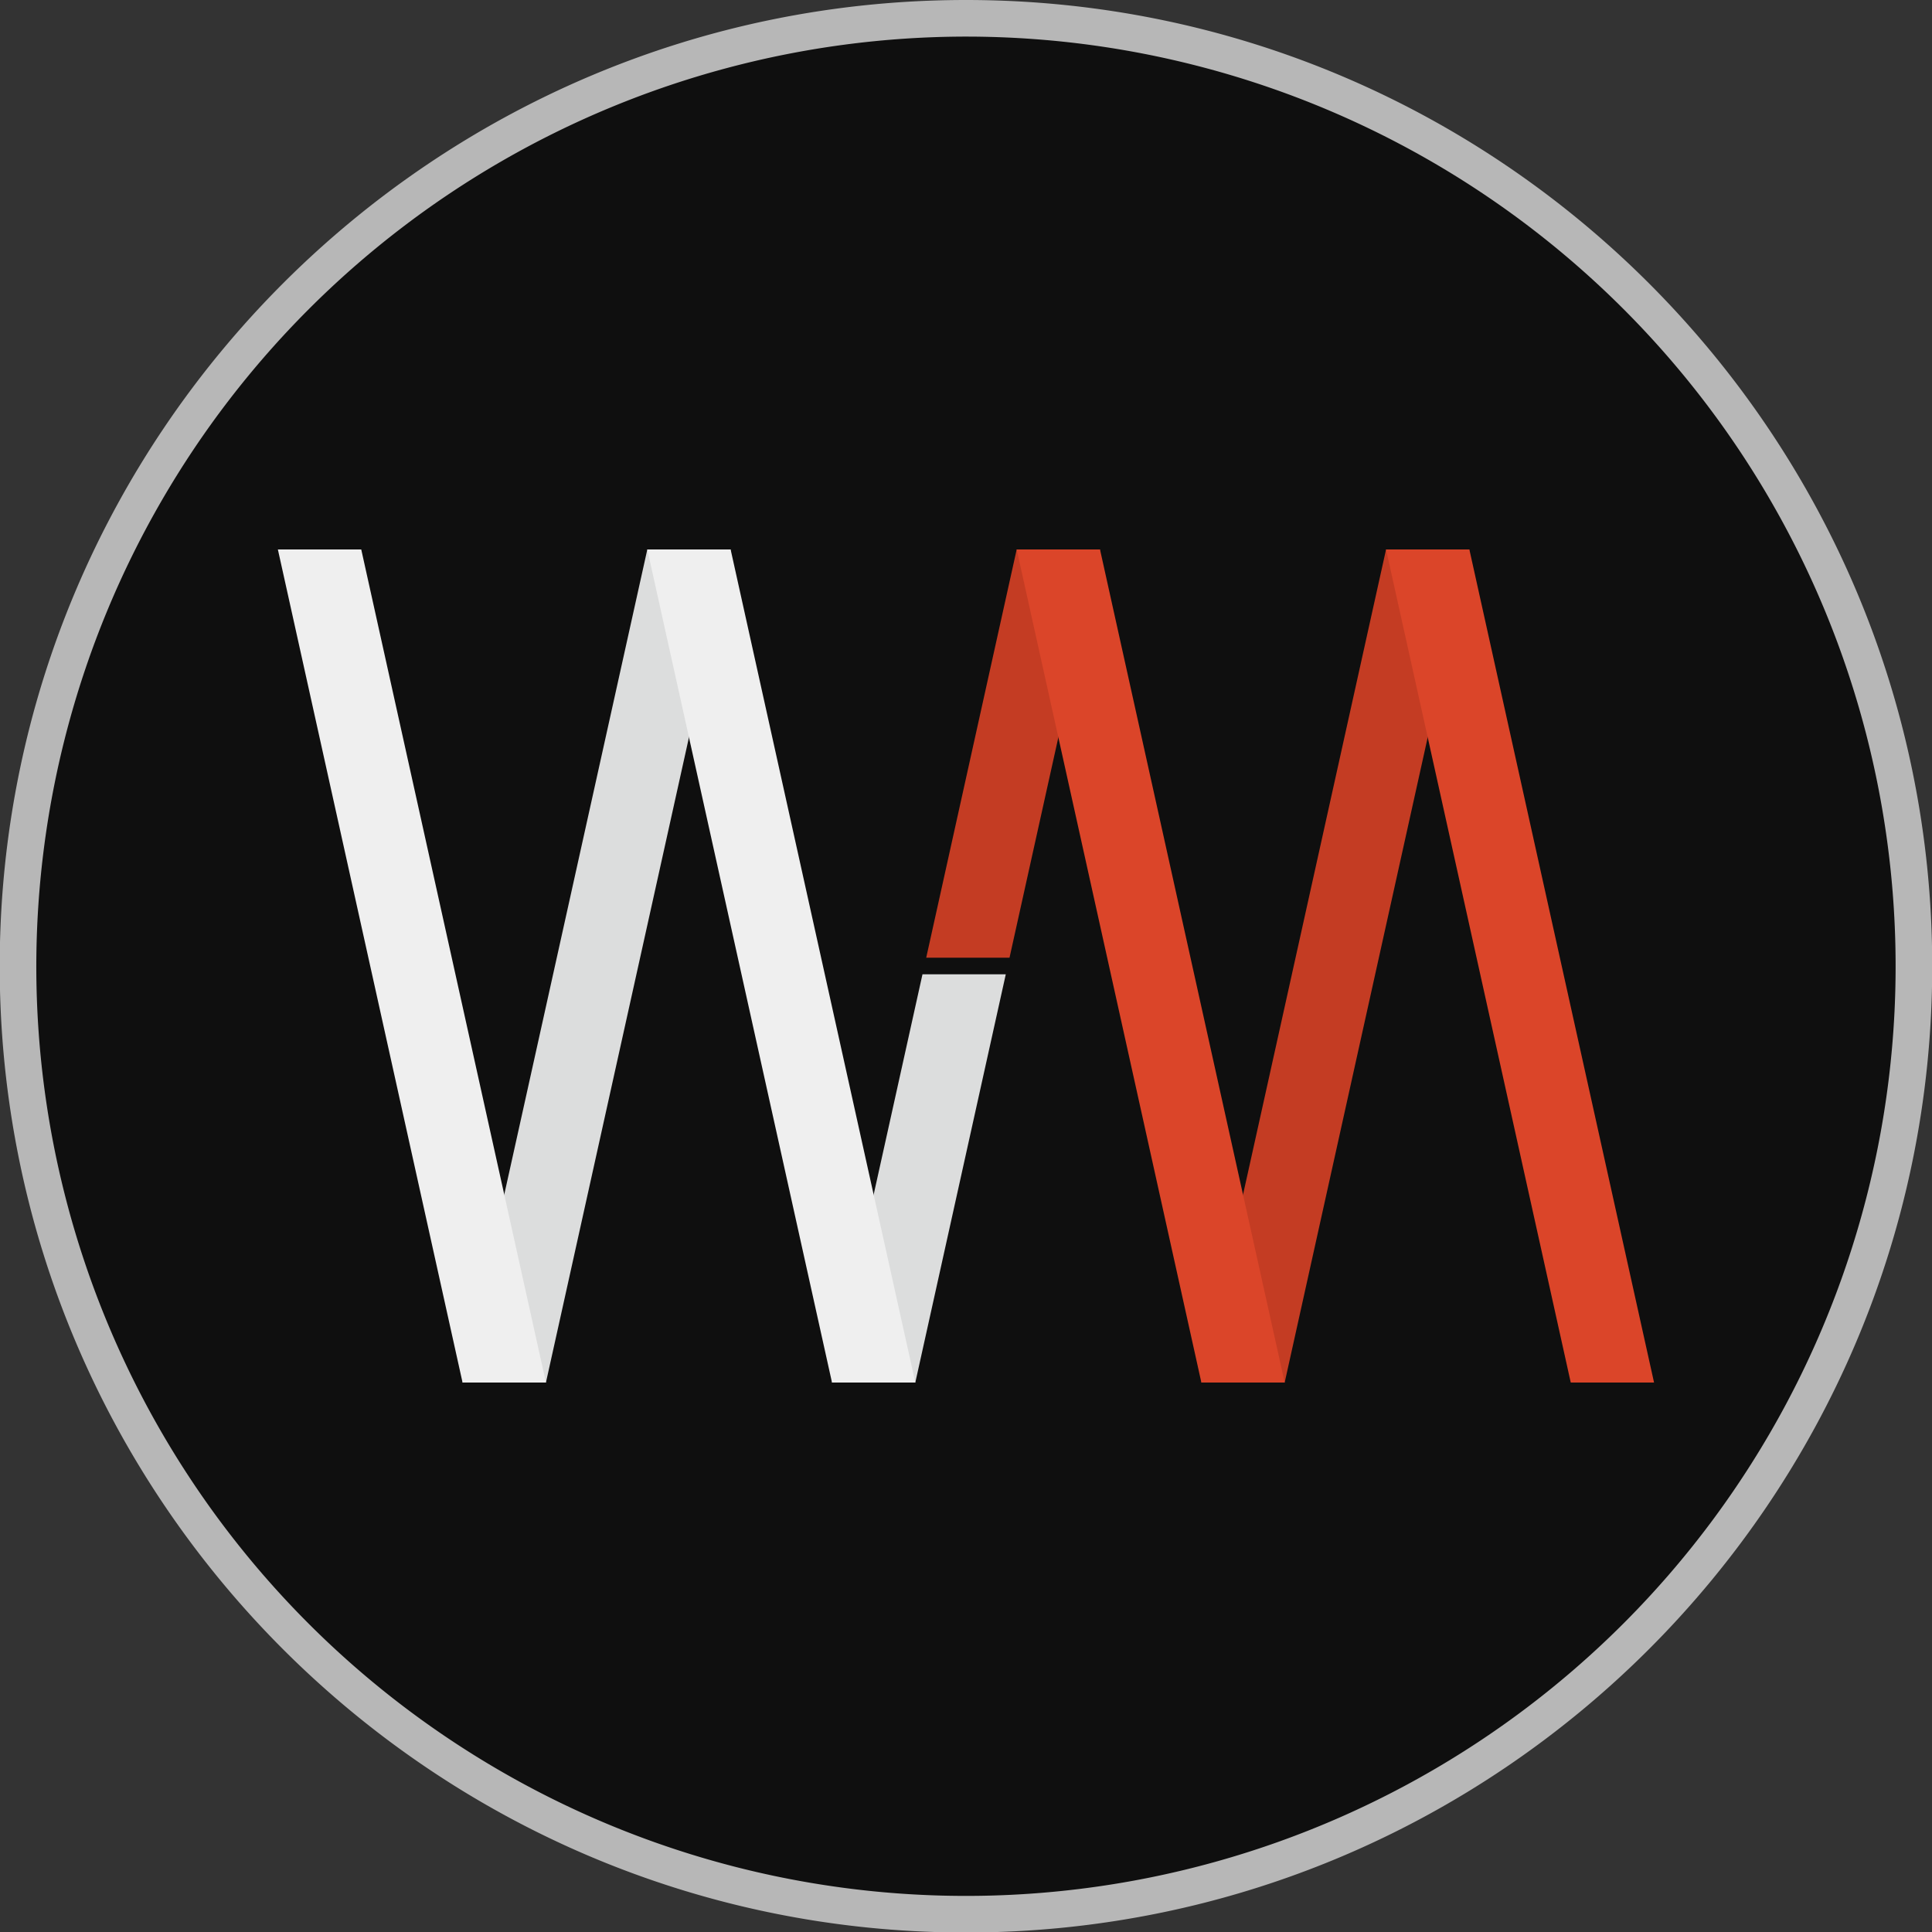 <svg id="图层_1" data-name="图层 1" xmlns="http://www.w3.org/2000/svg" viewBox="0 0 263.93 263.93"><rect x="0" y="0" width="263.93" height="263.93" fill="#333333" stroke="none"/><defs><style>.cls-1{opacity:0.7;}.cls-2{fill:#efefef;}.cls-3{fill:#dcdddd;}.cls-4{fill:#c43c23;}.cls-5{fill:#db4529;}</style></defs><title>wm-logo</title><g class="cls-1"><path d="M235.52,277.36A129.46,129.46,0,1,1,365,147.89,129.61,129.61,0,0,1,235.52,277.36Z" transform="translate(-103.56 -15.93)"/><path class="cls-2" d="M235.52,20.93a127,127,0,1,1-127,127,127.11,127.11,0,0,1,127-127m0-5c-72.76,0-132,59.2-132,132s59.2,132,132,132,132-59.2,132-132-59.2-132-132-132Z" transform="translate(-103.56 -15.93)"/></g><polygon class="cls-3" points="74.58 188.87 63.19 188.87 88.43 75.06 99.81 75.06 74.58 188.87"/><polygon class="cls-2" points="74.58 188.87 63.19 188.87 37.96 75.06 49.35 75.06 74.58 188.87"/><polygon class="cls-4" points="175.5 188.87 164.12 188.87 189.35 75.06 200.73 75.06 175.5 188.87"/><polygon class="cls-3" points="125.04 188.87 113.66 188.87 126.02 133.1 137.4 133.1 125.04 188.87"/><polygon class="cls-4" points="137.91 130.83 126.53 130.83 138.89 75.06 150.27 75.06 137.91 130.83"/><polygon class="cls-2" points="125.04 188.87 113.66 188.87 88.43 75.06 99.81 75.06 125.04 188.87"/><polygon class="cls-5" points="225.96 188.87 214.58 188.87 189.35 75.06 200.73 75.06 225.96 188.87"/><polygon class="cls-5" points="175.5 188.87 164.12 188.87 138.89 75.06 150.27 75.06 175.5 188.87"/></svg>